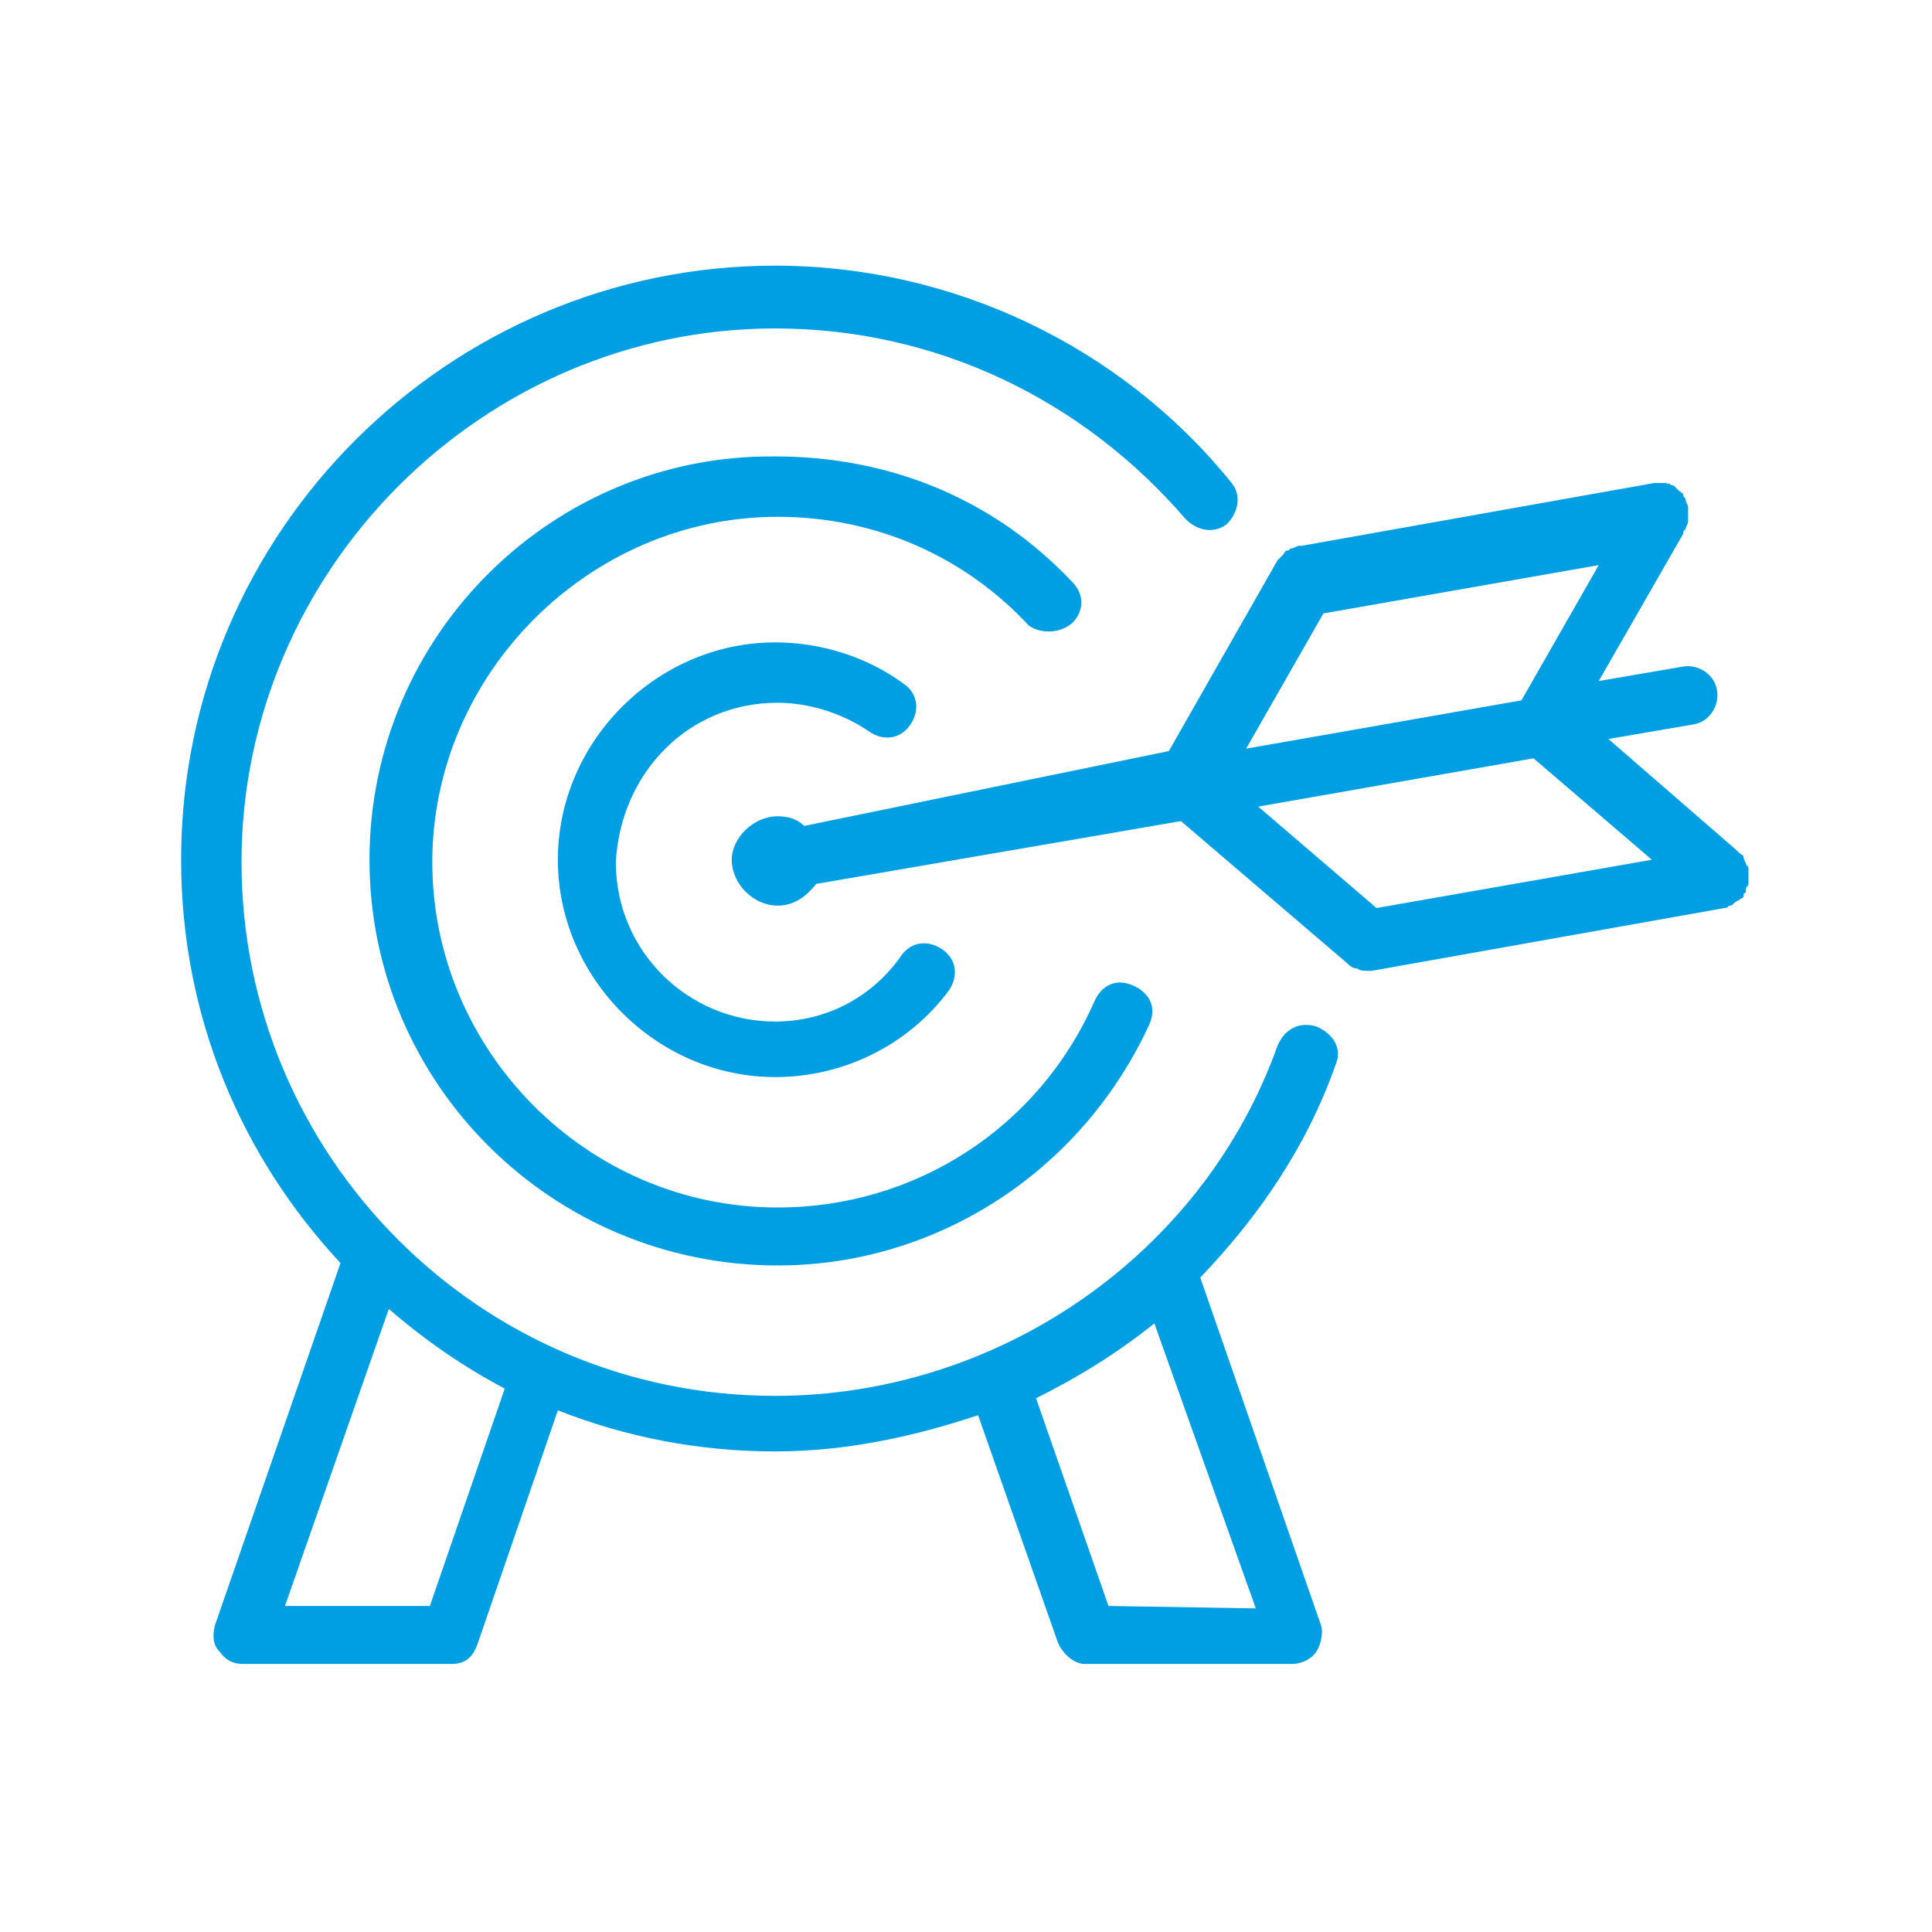 <?xml version="1.0" encoding="utf-8"?>
<!-- Generator: Adobe Illustrator 21.0.2, SVG Export Plug-In . SVG Version: 6.00 Build 0)  -->
<svg version="1.1" id="Ebene_1" xmlns="http://www.w3.org/2000/svg" xmlns:xlink="http://www.w3.org/1999/xlink" x="0px" y="0px"
	 viewBox="0 0 80 80" style="enable-background:new 0 0 80 80;" xml:space="preserve">
<style type="text/css">
	.st0{fill:#009EE2;}
</style>
<g>
	<path class="st0" d="M72.3,36.8c0-0.1,0.1-0.1,0.1-0.2c0-0.1,0-0.2,0-0.2c0-0.1,0-0.2,0-0.3c0,0,0,0,0-0.1c0-0.1,0-0.1-0.1-0.2
		c0-0.1-0.1-0.2-0.1-0.3s-0.1-0.1-0.2-0.2l-0.1-0.1l-5.3-4.6l3.5-0.6c0.7-0.1,1.1-0.8,1-1.4c-0.1-0.7-0.8-1.1-1.4-1l-3.5,0.6
		l3.5-6.1c0-0.1,0-0.1,0.1-0.2c0-0.1,0.1-0.2,0.1-0.3c0-0.1,0-0.2,0-0.3s0-0.1,0-0.2c0,0,0,0,0-0.1c0-0.1-0.1-0.2-0.1-0.3
		c0-0.1-0.1-0.1-0.1-0.2c0-0.1-0.1-0.1-0.2-0.2c-0.1-0.1-0.1-0.1-0.2-0.2l0,0c-0.1,0-0.1,0-0.2-0.1C69.1,20.1,69,20,69,20
		c-0.1,0-0.2,0-0.3,0s-0.1,0-0.2,0l-14.6,2.6c0,0,0,0-0.1,0s-0.2,0.1-0.3,0.1s-0.1,0.1-0.2,0.1s-0.1,0.1-0.2,0.2
		c-0.1,0.1-0.1,0.1-0.2,0.2l0,0l-4.5,7.9l-15.1,3.1c-0.3-0.3-0.7-0.4-1.1-0.4c-1,0-1.9,0.9-1.9,1.8c0,1,0.9,1.9,1.9,1.9
		c0.7,0,1.2-0.4,1.6-0.9L48.9,34l6.9,5.9l0,0c0.1,0.1,0.2,0.2,0.4,0.2c0.1,0.1,0.3,0.1,0.4,0.1c0.1,0,0.2,0,0.2,0l14.6-2.6
		c0.1,0,0.1,0,0.2-0.1c0.1,0,0.1,0,0.2-0.1c0.1-0.1,0.2-0.1,0.3-0.2c0,0,0.1,0,0.1-0.1c0,0,0,0,0-0.1C72.3,37,72.3,36.9,72.3,36.8z
		 M54.8,25.4l11.4-2L63,29l-11.4,2L54.8,25.4z M63.5,31.4l4.9,4.2l-11.4,2l-4.9-4.2L63.5,31.4z"/>
	<path class="st0" d="M54.5,42.5c-0.7-0.2-1.3,0.1-1.6,0.8C49.8,52,41.3,57.8,32.1,57.8c-12.3,0-22.1-10-22.1-22.1
		s10-22.1,22.1-22.1c6.6,0,12.7,2.9,17,7.9c0.5,0.5,1.2,0.6,1.7,0.2c0.5-0.5,0.6-1.2,0.2-1.7C46.4,14.3,39.4,11,32.1,11
		C18.6,11,7.5,22,7.5,35.6c0,6.5,2.5,12.3,6.6,16.7l-5.2,15c-0.1,0.4-0.1,0.8,0.2,1.1c0.3,0.4,0.6,0.5,1,0.5h8.6
		c0.6,0,0.9-0.3,1.1-0.9l3.3-9.6c2.8,1.1,5.8,1.7,9,1.7c2.9,0,5.7-0.6,8.4-1.5l3.3,9.4c0.2,0.5,0.7,0.9,1.1,0.9h8.6
		c0.4,0,0.8-0.2,1-0.5c0.2-0.3,0.3-0.8,0.2-1.1l-5-14.4c2.4-2.5,4.4-5.4,5.6-8.8C55.6,43.4,55.2,42.8,54.5,42.5z M17.8,66.5h-6
		l4.3-12.3c1.5,1.3,3.1,2.4,4.8,3.3L17.8,66.5z M45.9,66.5l-3-8.6c1.8-0.9,3.4-1.9,4.9-3.1L52,66.6L45.9,66.5L45.9,66.5z"/>
	<path class="st0" d="M44.4,25.8c0.5-0.5,0.5-1.2,0-1.7c-3.2-3.4-7.5-5.2-12.3-5.2c-9.2-0.1-16.8,7.4-16.8,16.7s7.6,16.8,16.9,16.8
		c6.6,0,12.6-3.9,15.4-10c0.3-0.7,0-1.3-0.7-1.6c-0.7-0.3-1.3,0-1.6,0.7C43,46.7,37.9,50,32.2,50c-7.9,0-14.3-6.5-14.3-14.3
		s6.5-14.3,14.3-14.3c4,0,7.7,1.6,10.4,4.5C43,26.2,43.8,26.3,44.4,25.8z"/>
	<path class="st0" d="M32.2,29.1c1.4,0,2.8,0.5,3.8,1.2c0.6,0.4,1.3,0.3,1.7-0.3c0.4-0.6,0.3-1.3-0.3-1.7c-1.5-1.1-3.4-1.7-5.3-1.7
		c-4.9,0-9,4.1-9,9s4.1,9,9,9c2.8,0,5.5-1.3,7.2-3.6c0.4-0.6,0.3-1.3-0.3-1.7c-0.6-0.4-1.3-0.3-1.7,0.3c-1.2,1.7-3.1,2.7-5.2,2.7
		c-3.6,0-6.6-2.9-6.6-6.6C25.7,32,28.5,29.1,32.2,29.1z"/>
</g>
</svg>
